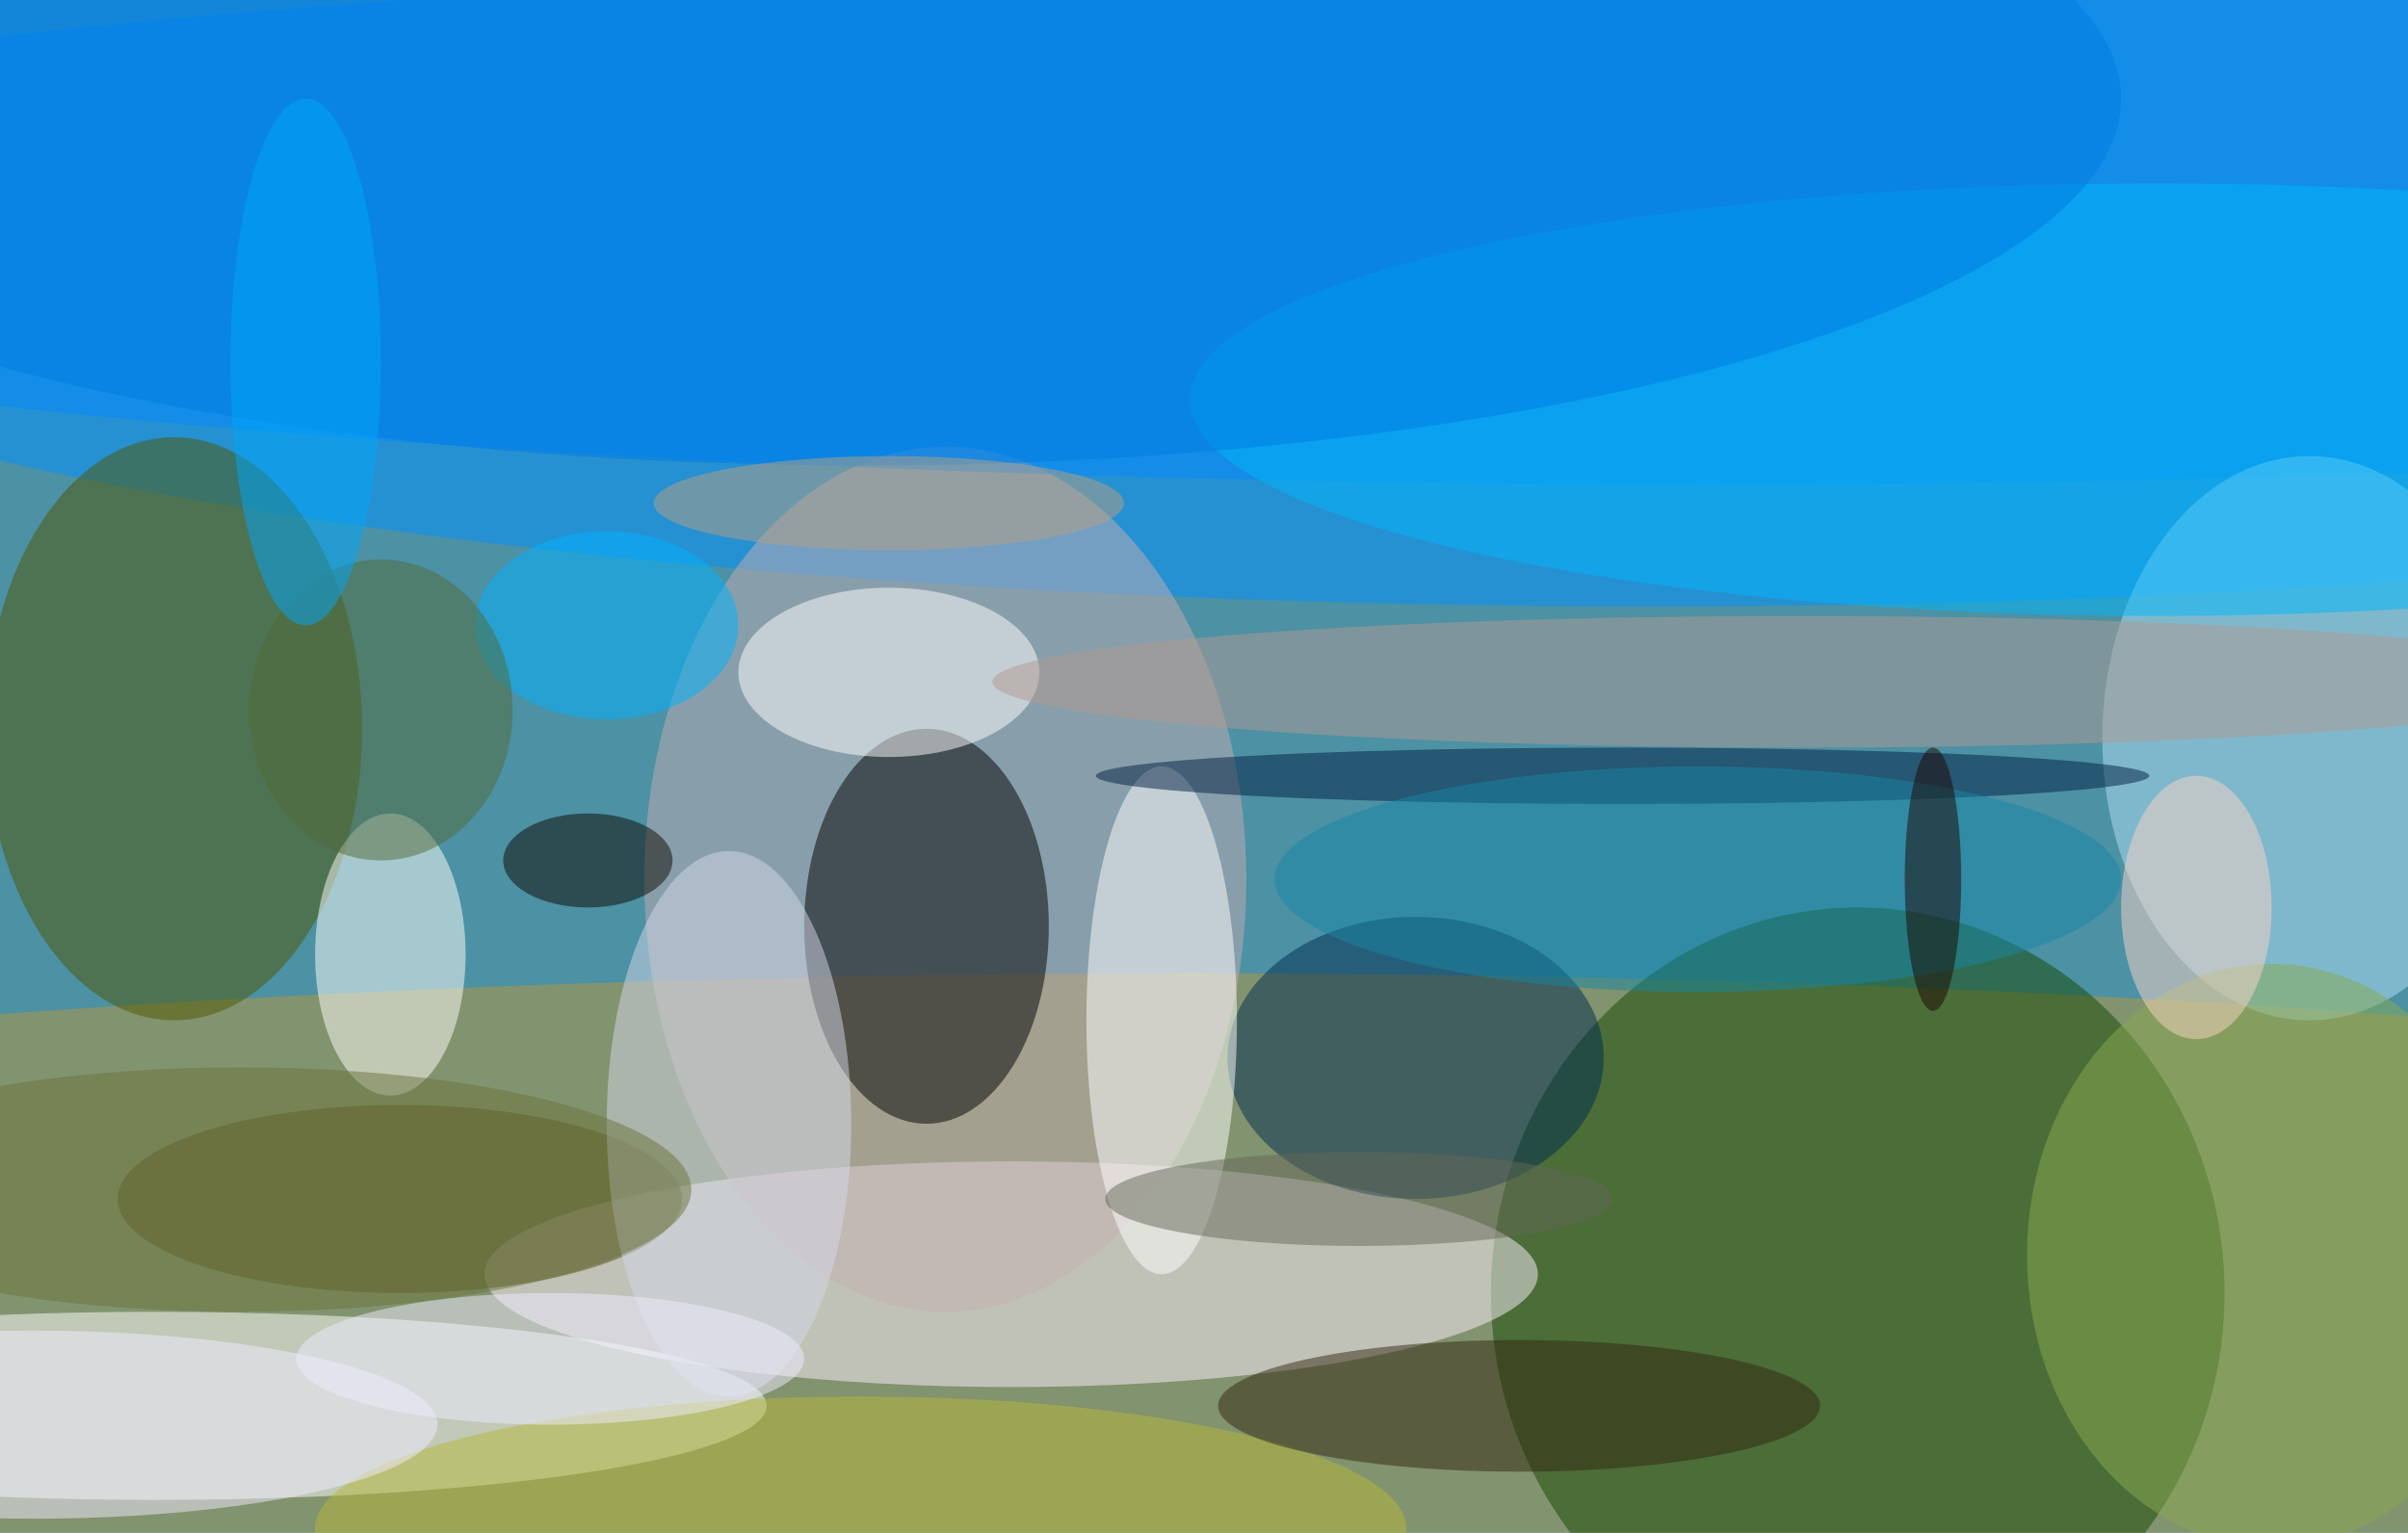 <svg xmlns="http://www.w3.org/2000/svg" width="1024" height="652"><path fill="#4c91a4" d="M0 0h1024v652H0z"/><g fill-opacity=".502" transform="matrix(4 0 0 4 2 2)"><ellipse cx="126" cy="136" fill="#b8963a" rx="255" ry="33"/><ellipse cx="175" cy="24" fill="#0091ff" rx="222" ry="40"/><ellipse cx="197" cy="137" fill="#154900" rx="39" ry="41"/><ellipse cx="107" cy="135" fill="#fcf1ff" rx="56" ry="12"/><ellipse cx="16" cy="149" fill="#fff" rx="65" ry="10"/><ellipse cx="18" cy="77" fill="#515700" rx="20" ry="31"/><ellipse cx="100" cy="93" fill="#c3adb2" rx="32" ry="46"/><ellipse cx="181" cy="23" fill="#0089fb" rx="255" ry="28"/><ellipse cx="98" cy="98" fill="#000100" rx="13" ry="21"/><ellipse cx="245" cy="78" fill="#b2e0f5" rx="22" ry="30"/><ellipse cx="150" cy="112" fill="#002c4f" rx="20" ry="15"/><ellipse cx="41" cy="101" fill="#fffff9" rx="8" ry="15"/><ellipse cx="123" cy="108" fill="#fff" rx="8" ry="27"/><ellipse cx="42" cy="127" fill="#574c19" rx="30" ry="10"/><ellipse cx="94" cy="71" fill="#fff" rx="16" ry="9"/><ellipse cx="229" cy="42" fill="#00b5f9" rx="103" ry="23"/><ellipse cx="64" cy="66" fill="#00b2ff" rx="14" ry="10"/><ellipse cx="191" cy="72" fill="#af9991" rx="86" ry="7"/><ellipse cx="77" cy="119" fill="#d4d7e8" rx="13" ry="29"/><ellipse cx="172" cy="82" fill="#001f42" rx="56" ry="3"/><ellipse cx="91" cy="162" fill="#b3b73a" rx="58" ry="14"/><ellipse cx="241" cy="133" fill="#87a951" rx="26" ry="31"/><ellipse cx="161" cy="149" fill="#322712" rx="32" ry="7"/><ellipse cx="91" cy="10" fill="#007ce1" rx="134" ry="39"/><ellipse cx="3" cy="151" fill="#efebff" rx="43" ry="10"/><ellipse cx="180" cy="93" fill="#1785a4" rx="45" ry="12"/><ellipse cx="62" cy="91" fill="#0f0900" rx="9" ry="5"/><ellipse cx="144" cy="127" fill="#656858" rx="27" ry="5"/><ellipse cx="233" cy="96" fill="#fad3c6" rx="8" ry="14"/><ellipse cx="94" cy="53" fill="#b6a081" rx="25" ry="5"/><ellipse cx="40" cy="75" fill="#526a38" rx="14" ry="16"/><ellipse cx="25" cy="126" fill="#6a743c" rx="48" ry="13"/><ellipse cx="32" cy="38" fill="#00a6fa" rx="8" ry="28"/><ellipse cx="205" cy="93" fill="#1c0600" rx="3" ry="14"/><ellipse cx="58" cy="144" fill="#edecff" rx="27" ry="7"/></g></svg>